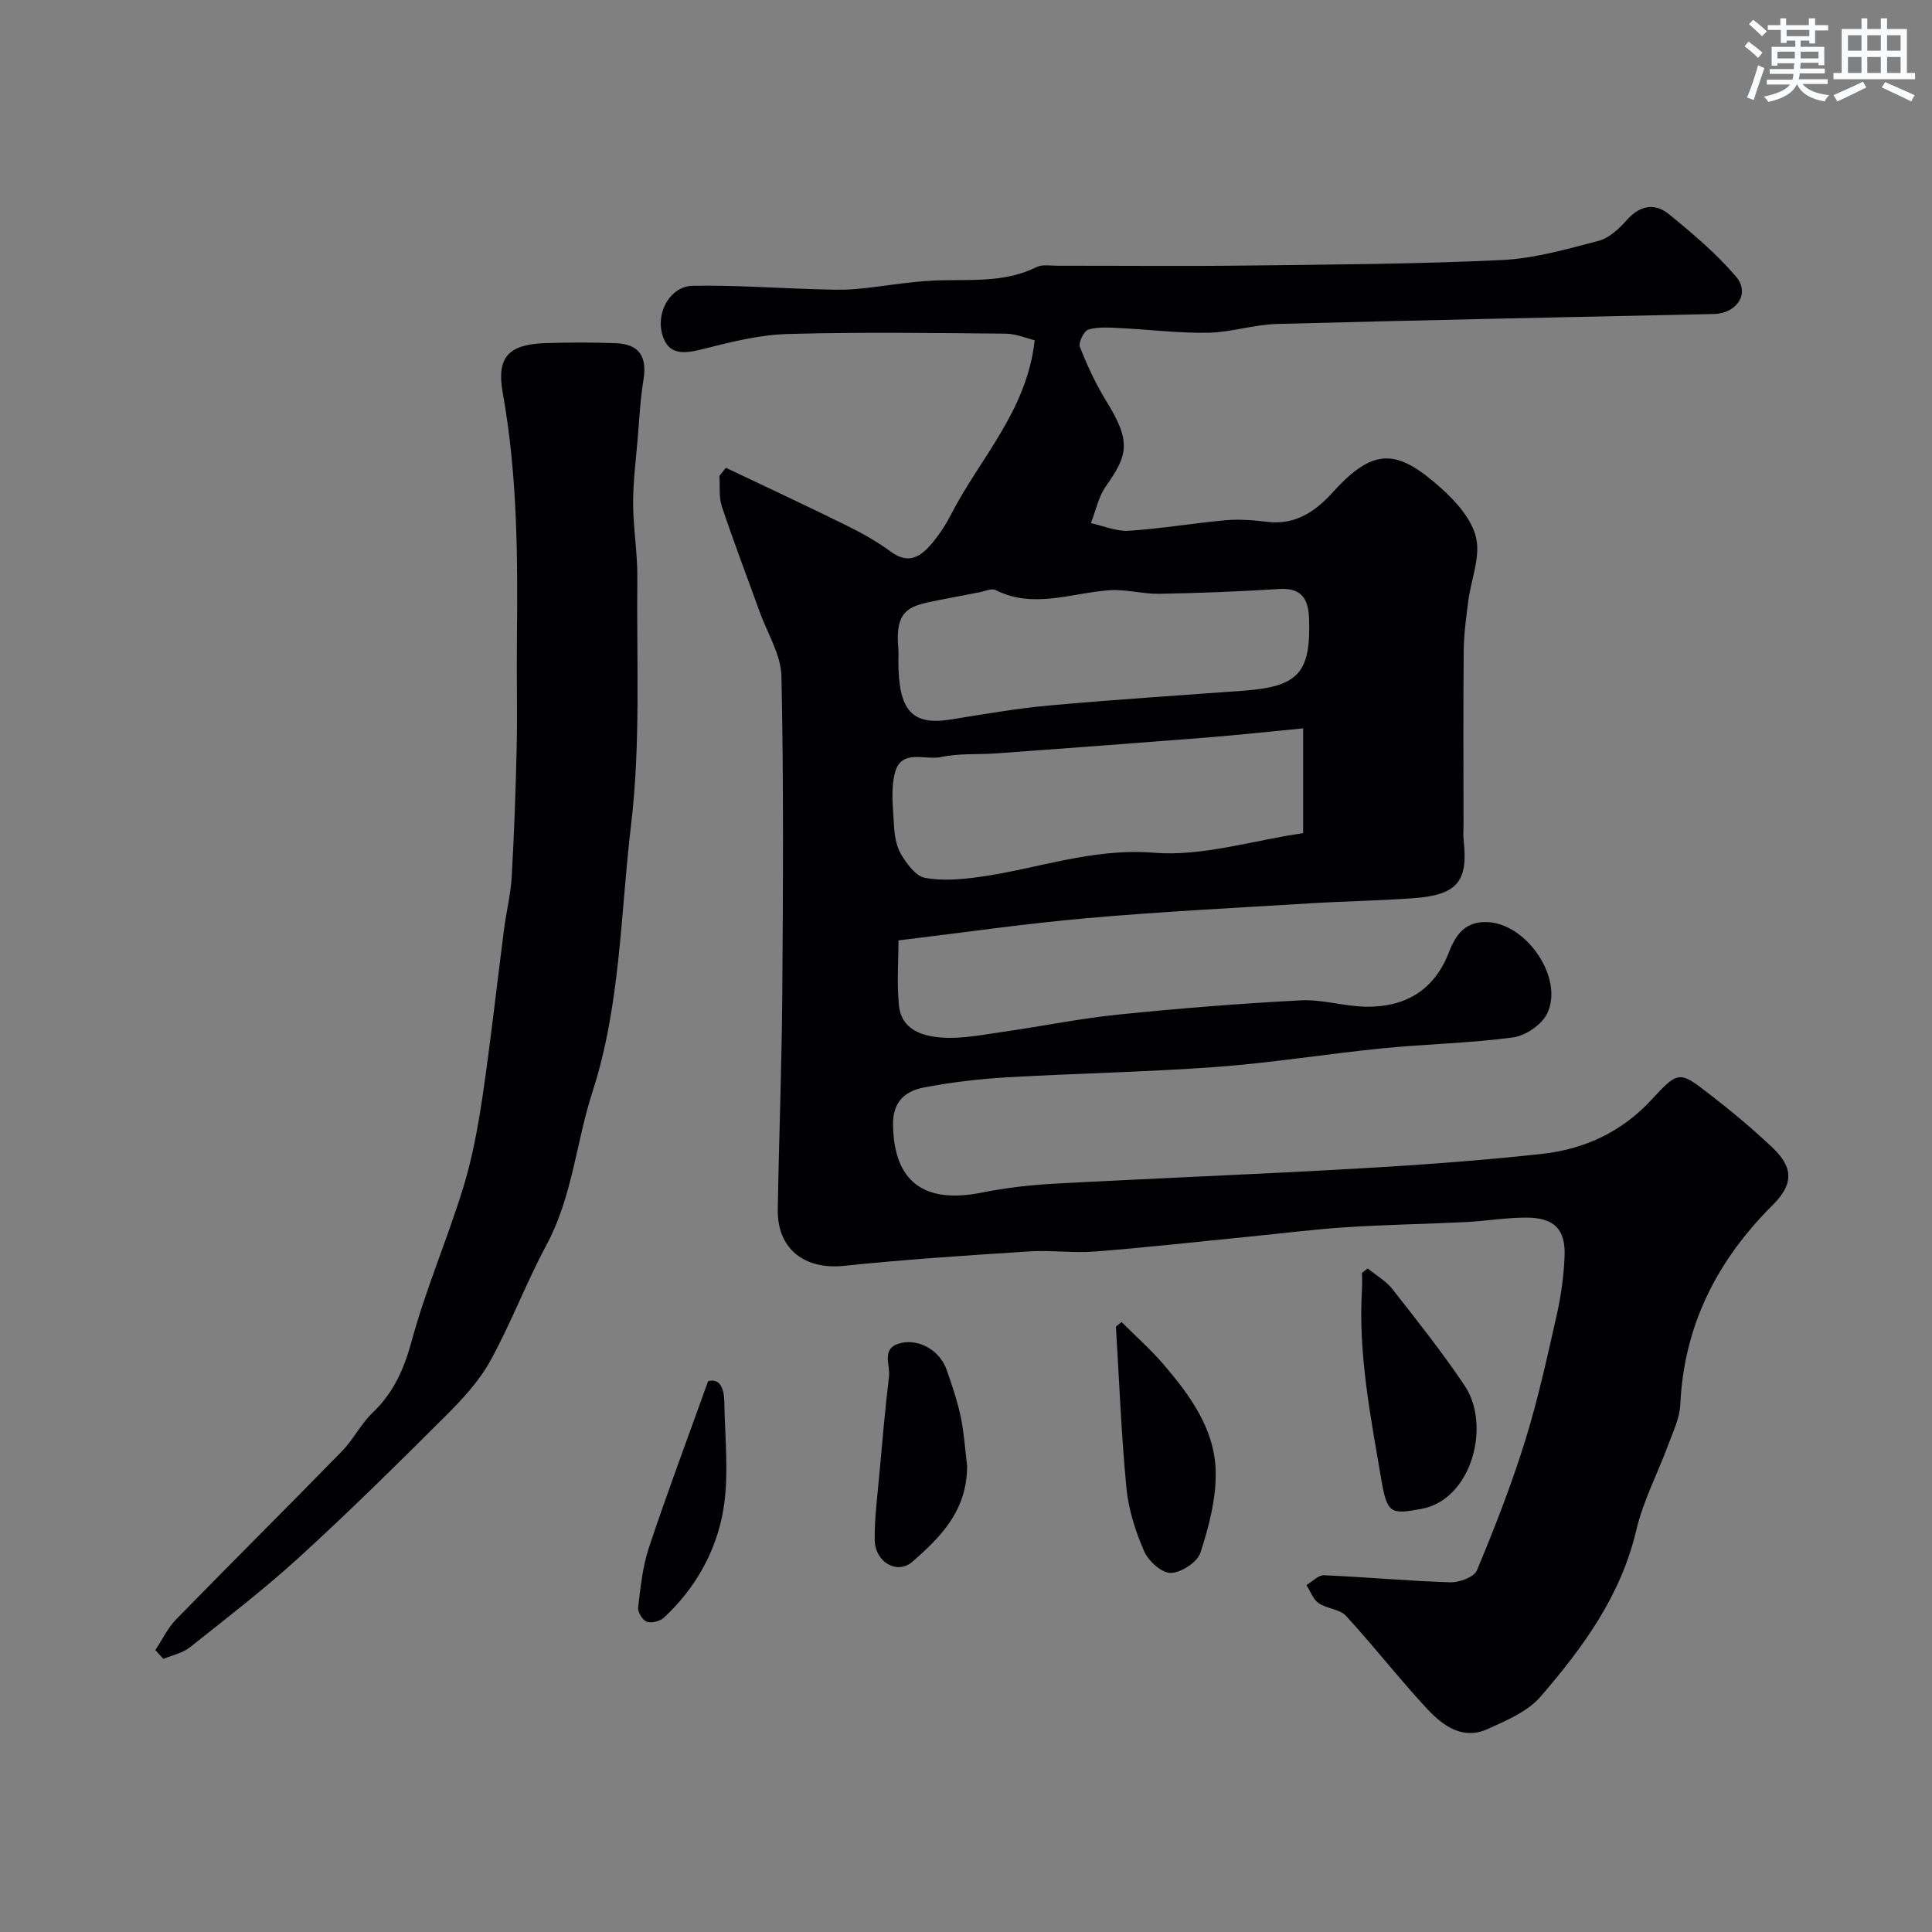 <svg enable-background="new 0 0 400 400" viewBox="0 0 400 400" xmlns="http://www.w3.org/2000/svg"><rect x="0" y="0" width="400" height="400" fill="#808080" stroke="none"/><g fill="#010103"><path d="m150.29 96.85c8.3 3.95 16.64 7.83 24.88 11.9 3.21 1.58 6.38 3.34 9.25 5.46 3.85 2.84 6.38.89 8.71-1.92 1.44-1.75 2.72-3.7 3.75-5.72 5.96-11.68 15.72-21.43 17.34-36.12-1.55-.37-3.82-1.35-6.1-1.37-15-.14-30-.35-44.99.07-5.81.16-11.64 1.61-17.32 3.05-3.89.99-7.43 1.62-8.71-3.02-1.31-4.79 1.86-9.93 6.3-10.01 8.43-.16 16.87.46 25.31.7 2.82.08 5.67.22 8.47-.03 5.37-.47 10.7-1.5 16.07-1.75 7.21-.33 14.51.61 21.35-2.79 1.22-.61 2.94-.27 4.44-.28 13.03-.02 26.07.12 39.1-.04 17.6-.21 35.21-.31 52.79-1.14 6.73-.32 13.44-2.25 20.02-3.97 2.2-.57 4.27-2.51 5.86-4.31 2.7-3.05 5.79-3.6 8.69-1.24 4.91 4 9.83 8.15 13.92 12.94 2.98 3.48.17 7.64-4.57 7.75-30.2.65-60.39 1.26-90.58 2.07-4.71.13-9.39 1.72-14.1 1.81-6.09.11-12.19-.67-18.29-.96-2.18-.11-4.49-.3-6.53.3-.92.27-2.12 2.71-1.77 3.6 1.53 3.88 3.31 7.73 5.5 11.27 5.2 8.4 4.42 11.13-.14 17.61-1.53 2.18-2.08 5.05-3.08 7.61 2.62.56 5.28 1.73 7.86 1.57 6.7-.43 13.35-1.58 20.04-2.18 2.84-.25 5.77-.02 8.62.33 5.86.72 10.01-2.19 13.62-6.18 8.55-9.46 13.4-8.79 22.33-.83 3.11 2.77 6.4 6.48 7.28 10.3.92 3.99-1.03 8.62-1.6 12.98-.44 3.41-.93 6.85-.96 10.28-.12 12-.05 24-.04 35.99 0 1.17-.1 2.35.03 3.5.94 8.39-1.34 11.2-10.26 11.87-7.09.53-14.2.63-21.3 1.06-15.46.95-30.94 1.72-46.37 3.08-12.87 1.13-25.68 3-39.09 4.61 0 4.27-.36 8.92.1 13.49.51 5.07 4.96 6.36 8.94 6.63 4.18.29 8.46-.6 12.67-1.2 7.91-1.12 15.76-2.74 23.69-3.55 12.6-1.29 25.24-2.3 37.89-2.96 4.48-.23 9.02 1.26 13.54 1.32 8.14.1 14.13-3.43 17.17-11.36 1.43-3.73 3.57-6.53 8.35-6.13 8 .66 15.46 11.82 11.92 18.96-1.14 2.29-4.47 4.55-7.05 4.89-8.96 1.2-18.06 1.36-27.07 2.26-11.42 1.14-22.77 2.99-34.21 3.84-14.5 1.07-29.06 1.32-43.58 2.17-5.71.33-11.43 1.01-17.04 2.08-3.89.74-6.52 2.87-6.45 7.76.18 11.68 6.32 16.43 18.4 14.01 4.96-.99 10.04-1.58 15.1-1.85 20.79-1.12 41.61-1.92 62.4-3.11 12.81-.73 25.63-1.65 38.38-3.04 8.8-.96 16.59-4.51 22.81-11.28 5.48-5.96 5.77-5.9 11.91-1.13 4.54 3.52 8.99 7.21 13.15 11.17 4.39 4.19 4.2 7.63-.06 11.86-11.45 11.4-18.34 24.85-19.09 41.26-.13 2.82-1.49 5.61-2.5 8.34-2.18 5.91-5.2 11.62-6.62 17.7-3.18 13.56-11.05 24.29-19.81 34.43-2.68 3.11-7.08 4.96-10.99 6.73-5.12 2.31-9.23-.68-12.45-4.14-5.82-6.25-11.07-13.02-16.85-19.31-1.3-1.41-3.98-1.46-5.67-2.63-1.15-.8-1.7-2.47-2.52-3.74 1.22-.71 2.46-2.08 3.65-2.03 8.72.37 17.41 1.19 26.13 1.46 1.87.06 4.94-1.08 5.52-2.47 3.67-8.81 7.16-17.74 9.99-26.85 2.65-8.52 4.56-17.29 6.53-26.01.9-3.97 1.46-8.07 1.63-12.14.24-5.67-2.18-8.06-8.05-8.04-4.1.01-8.19.71-12.3.92-8.26.41-16.54.54-24.79 1.07-6.71.43-13.4 1.29-20.09 1.95-10.67 1.05-21.32 2.25-32.01 3.09-4.49.35-9.07-.32-13.57-.03-12.81.83-25.62 1.65-38.38 2.99-8.16.85-13.85-3.49-13.71-11.69.24-14.77.82-29.53.93-44.3.16-22.03.3-44.07-.17-66.09-.1-4.46-2.91-8.88-4.5-13.3-2.62-7.28-5.39-14.51-7.84-21.84-.65-1.95-.36-4.21-.5-6.32.44-.59.89-1.14 1.34-1.69zm119.51 53.95c-7.11.68-13.67 1.4-20.24 1.92-14.42 1.14-28.85 2.21-43.28 3.26-3.8.28-7.71-.05-11.39.75-3.27.72-8.18-1.72-9.55 3.08-.97 3.39-.45 7.27-.26 10.92.11 2.08.43 4.38 1.46 6.11 1.18 1.98 3.03 4.54 4.95 4.9 3.66.69 7.62.33 11.37-.19 11.99-1.68 23.33-6.03 36.06-5 10 .81 20.33-2.52 30.88-4.06 0-5.94 0-12.89 0-21.69zm-83.8-13.93c0 10.27 2.82 13.38 10.8 12.1 6.77-1.08 13.55-2.28 20.37-2.9 13.43-1.22 26.88-2.08 40.33-3.07 11.32-.84 13.9-3.71 13.53-14.88-.14-4.14-1.54-6.47-6.22-6.17-8.25.52-16.52.84-24.78.99-3.42.06-6.88-.97-10.27-.74-7.88.52-15.71 3.95-23.64-.04-.82-.41-2.2.25-3.31.46-2.39.45-4.79.92-7.18 1.38-7.08 1.39-10.41 1.6-9.64 10.37.07.83.01 1.66.01 2.5z"/><path d="m32.16 341.63c1.42-2.13 2.55-4.55 4.3-6.35 11.38-11.66 22.94-23.14 34.32-34.8 2.38-2.44 3.95-5.69 6.4-8.03 4.31-4.13 6.46-8.97 8.04-14.77 2.93-10.77 7.4-21.12 10.69-31.81 1.9-6.18 3.07-12.63 4.02-19.04 1.69-11.48 2.95-23.03 4.44-34.55.46-3.56 1.36-7.09 1.57-10.66.51-8.92.83-17.86 1.03-26.79.16-7.36-.03-14.73.05-22.1.18-17.19.14-34.33-2.93-51.37-1.35-7.49 1.26-10.06 8.81-10.32 4.83-.17 9.67-.16 14.49.01 4.96.17 6.63 2.73 5.82 7.67-.66 4.04-.86 8.16-1.2 12.26-.37 4.43-.95 8.87-.93 13.3.02 5.1.92 10.2.87 15.3-.18 17.1.72 34.35-1.3 51.24-2.2 18.43-2.16 37.22-7.99 55.25-3.38 10.46-4.15 21.69-9.51 31.67-4.22 7.84-7.36 16.26-11.66 24.05-2.34 4.23-5.82 7.97-9.29 11.42-9.87 9.85-19.8 19.66-30.09 29.06-7.25 6.63-15.08 12.65-22.78 18.78-1.52 1.2-3.65 1.63-5.5 2.41-.57-.62-1.12-1.23-1.67-1.83z"/><path d="m283.17 262.62c1.74 1.43 3.8 2.59 5.15 4.32 5.13 6.55 10.33 13.08 14.95 19.99 5.47 8.19 1.45 23.55-8.99 25.47-6.36 1.17-7.09 1.05-8.33-6.26-2.2-12.96-4.76-25.88-3.97-39.14.07-1.15.01-2.31.01-3.47.4-.31.79-.61 1.18-.91z"/><path d="m232.21 273.72c2.89 2.89 5.98 5.62 8.64 8.71 5.57 6.5 10.73 13.55 10.85 22.4.08 5.56-1.42 11.29-3.16 16.63-.64 1.97-3.99 4.16-6.14 4.2-1.87.04-4.63-2.46-5.51-4.48-1.8-4.12-3.24-8.61-3.67-13.06-1.07-11.12-1.5-22.3-2.18-33.46.39-.31.78-.63 1.17-.94z"/><path d="m200.23 303.5c0 9.31-5.55 14.79-11.32 19.84-3.17 2.76-7.76.06-7.81-4.51-.05-4.59.57-9.2.98-13.79.6-6.69 1.18-13.38 1.98-20.05.29-2.46-1.8-6.01 2.58-6.96 3.79-.82 7.98 1.64 9.35 5.57 1.12 3.22 2.23 6.47 2.93 9.79.71 3.53.94 7.15 1.31 10.11z"/><path d="m146.6 285.97c2.47-.7 3.32 1.55 3.36 4.26.11 7.47 1.02 15.12-.21 22.38-1.45 8.54-5.76 16.25-12.3 22.31-.81.75-2.56 1.19-3.54.84-.88-.32-1.91-2.01-1.79-2.96.5-4.15.91-8.41 2.22-12.35 3.78-11.35 7.98-22.55 12.26-34.48z"/></g><path d="m361.2 9.6.8-1c.9.7 1.9 1.4 2.9 2.3l-.9 1.1c-1-1-2-1.8-2.8-2.4zm.5 10.6c.9-2.1 1.6-4.3 2.3-6.7.4.2.8.4 1.3.6-.7 2.1-1.5 4.3-2.2 6.6zm.4-15.2.9-.9c1 .8 2 1.6 2.8 2.4l-1 1c-.9-.9-1.8-1.7-2.7-2.5zm12.5-1.2h1.2v1.4h2.7v1.1h-2.7v2.7h-1.2v-.6h-1.8v1.3h4.9v3.8h-1.2v-.5h-3.7c0 .4-.1.9-.1 1.2h5.1v1h-5.2c0 .5-.1.9-.2 1.2h6v1h-5.2c1.1 1.3 2.9 2 5.5 2.3-.4.4-.7.8-.9 1.3-2.9-.5-4.8-1.6-5.7-3.5h-.1c-.8 1.7-2.7 2.9-5.9 3.6-.2-.4-.6-.8-.9-1.1 2.8-.6 4.6-1.4 5.4-2.5h-4.8v-1h5.3c.1-.3.2-.7.2-1.2h-4.9v-1h5c0-.4 0-.8.1-1.2h-3.5v.5h-1.2v-3.9h4.9v-1.3h-1.8v.5h-1.2v-2.7h-2.7v-1h2.6v-1.4h1.2v1.4h4.7v-1.4zm-6.6 8.3h3.6c0-.4 0-.9 0-1.4h-3.6zm1.9-4.6h4.7v-1.3h-4.7zm6.6 3.2h-3.7v1.4h3.7z" fill="#fafbfc"/><path d="m385.3 3.8h1.3v2.2h2.8v-2.2h1.3v2.2h4.1v9.1h1.7v1.3h-16.9v-1.3h1.7v-9.1h4.1v-2.2zm.4 13.1.7 1.2c-1.8.9-3.8 1.9-6 2.9-.2-.4-.5-.8-.8-1.3 2.3-1 4.3-1.9 6.1-2.8zm-3.1-6.4h2.8v-3.2h-2.8zm0 4.6h2.8v-3.3h-2.8zm4-4.6h2.8v-3.2h-2.8zm0 4.6h2.8v-3.3h-2.8zm3.7 1.9c2.1.9 4.1 1.8 6.1 2.7l-.7 1.3c-2.2-1.1-4.2-2-6.1-2.9zm3.2-9.7h-2.8v3.2h2.8zm-2.8 7.8h2.8v-3.3h-2.8z" fill="#fafbfc"/></svg>